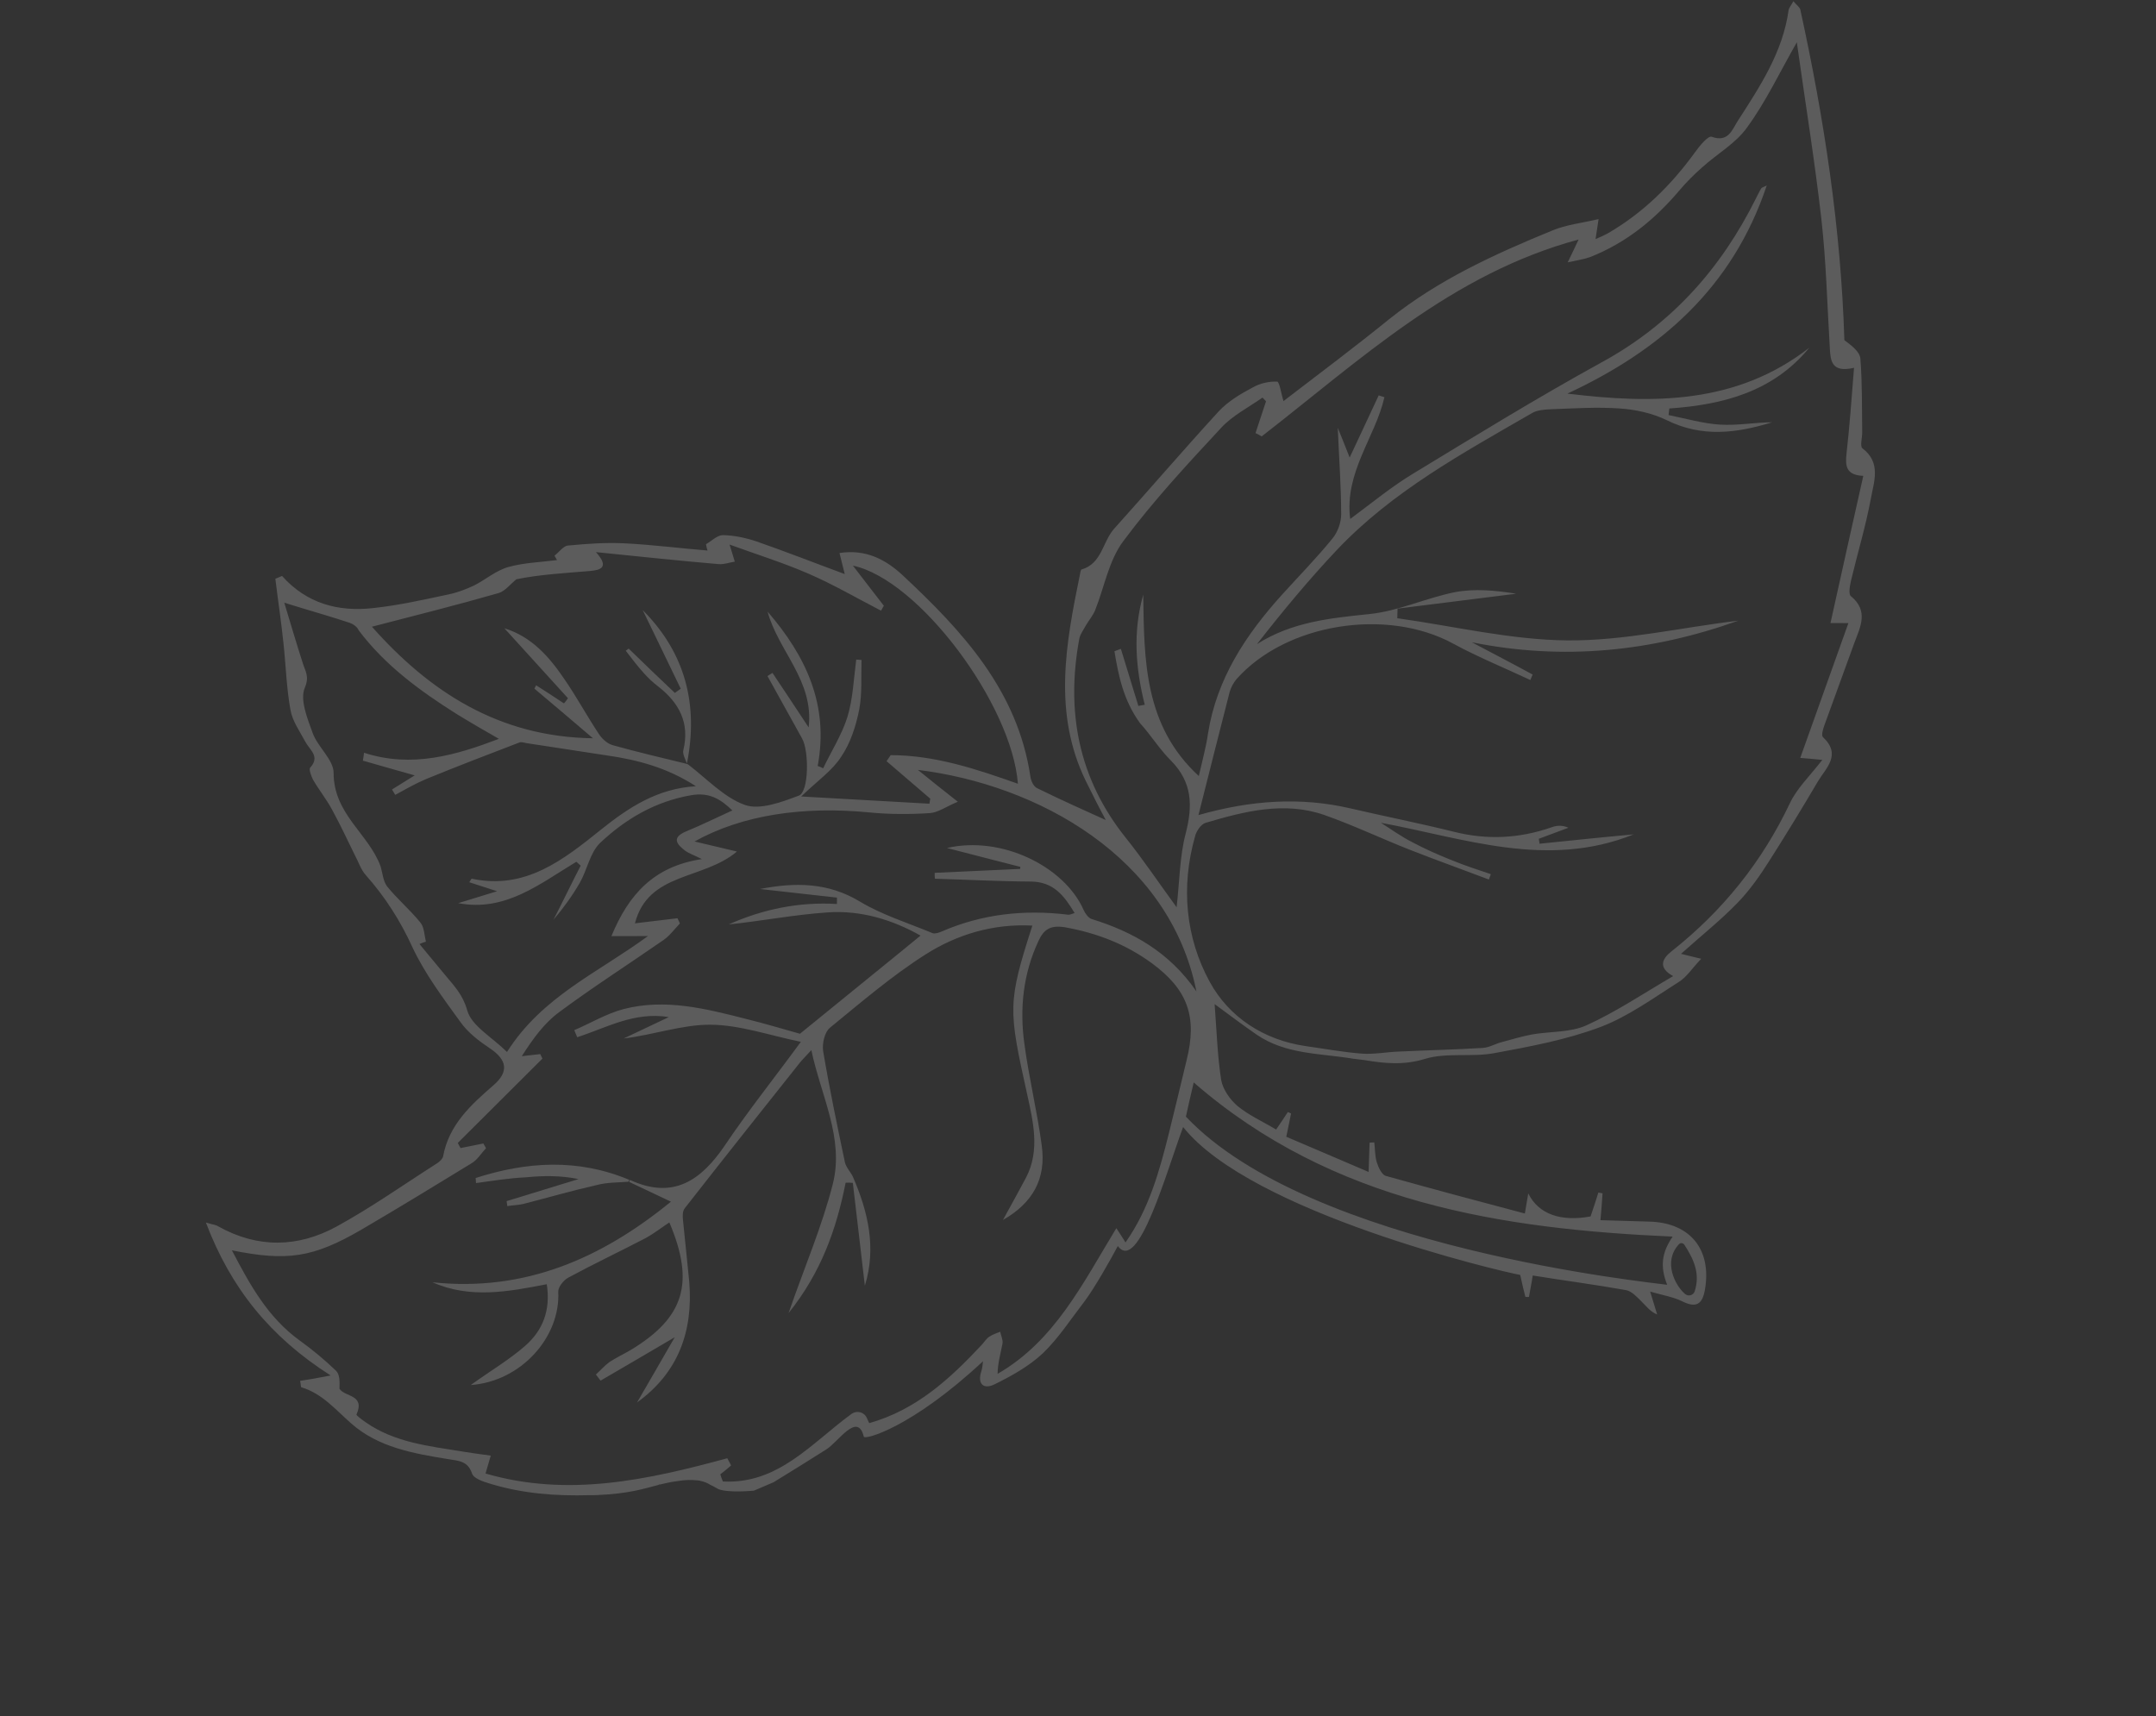 <?xml version="1.0" encoding="UTF-8"?> <svg xmlns="http://www.w3.org/2000/svg" width="549" height="437" viewBox="0 0 549 437" fill="none"><rect x="0" y="0" width="549" height="437" fill="#333333" stroke="none"/> <g opacity="0.8"> <path d="M84.2 350.285C68.856 340.512 58.781 328.112 52.425 311.333C54.431 311.933 55.042 311.948 55.554 312.297C65.581 317.93 75.842 317.722 85.646 312.389C94.489 307.554 102.807 301.665 111.359 296.21C111.95 295.827 112.734 295.081 112.841 294.44C114.324 286.395 119.958 281.328 125.713 276.325C129.624 272.9 129.115 269.918 124.778 266.996C121.977 265.121 119.211 263.033 117.258 260.291C112.875 254.245 108.25 248.07 105.077 241.349C101.968 234.508 98.076 228.412 93.13 222.842C91.908 221.496 91.284 219.46 90.375 217.815C88.48 213.942 86.706 210.133 84.625 206.317C83.191 203.618 81.23 201.182 79.732 198.605C79.235 197.644 78.604 195.914 78.981 195.494C81.56 192.68 78.937 191.054 77.793 188.975C76.359 186.277 74.434 183.627 73.954 180.738C72.929 175.08 72.793 169.352 72.166 163.673C71.597 158.179 70.778 152.863 70.115 147.397C71.012 147.021 70.92 147.049 71.817 146.673C78.134 153.746 86.165 155.841 94.975 154.862C101.544 154.165 107.978 152.7 114.44 151.327C116.625 150.86 118.789 149.995 120.74 149.093C123.716 147.574 126.345 145.25 129.519 144.379C133.434 143.281 137.753 143.172 141.838 142.629C141.632 142.287 141.398 141.853 141.192 141.511C142.346 140.651 143.458 138.995 144.653 138.932C149.471 138.468 154.225 138.125 159.056 138.366C166.15 138.723 173.108 139.627 180.166 140.198C179.995 139.643 179.854 139.18 179.776 138.596C181.236 137.744 182.618 136.308 184.027 136.282C186.873 136.321 189.797 136.943 192.5 137.836C200.089 140.47 207.457 143.375 215.103 146.195C214.657 144.408 214.267 142.807 213.764 140.835C220.525 139.776 225.631 142.564 229.882 146.525C245.057 160.703 259.106 175.833 262.368 197.71C262.495 198.785 263.162 200.301 264.1 200.722C270.301 203.782 276.51 206.536 281.567 208.833C280.395 206.661 278.407 202.817 276.512 198.944C268.086 181.685 271.366 163.979 274.98 146.372C275.052 145.945 275.195 145.091 275.38 145.035C280.59 143.54 280.725 138.032 283.653 134.706C292.56 124.79 301.288 114.625 310.315 104.773C312.673 102.229 315.842 100.347 318.975 98.679C320.776 97.621 323.146 97.097 325.196 97.177C325.807 97.192 326.252 100.295 326.819 102.146C335.836 95.233 344.973 88.385 353.812 81.222C366.333 71.212 380.636 64.703 395.293 58.694C398.789 57.218 402.717 56.824 407.059 55.797C406.693 58.238 406.514 59.305 406.292 60.891C407.715 60.252 408.612 59.876 409.389 59.436C418.332 54.267 425.484 47.216 431.535 38.884C432.74 37.199 434.949 34.498 435.859 34.826C440.077 36.368 441.077 33.025 442.445 30.885C448.141 22.054 453.958 13.287 455.443 2.609C455.551 1.968 456.149 1.279 456.663 0.312C457.466 1.281 458.219 1.758 458.418 2.406C464.533 30.292 468.776 58.346 469.647 86.625C471.481 87.986 473.585 89.568 473.725 91.347C474.216 97.574 474.095 103.785 474.187 110.033C474.214 111.442 473.578 113.661 474.239 114.167C479.109 117.837 477.154 122.688 476.373 127.077C475.07 134.056 473.005 140.863 471.368 147.742C471.06 149.051 470.638 151.306 471.299 151.812C475.891 155.567 473.709 159.678 472.203 163.682C469.676 170.631 467.148 177.58 464.621 184.529C464.229 185.56 463.729 187.231 464.176 187.702C468.996 192.197 464.964 195.558 462.889 199.028C458.897 205.819 454.783 212.545 450.549 219.207C448.16 222.976 445.559 226.708 442.481 229.878C438.178 234.335 433.214 238.285 428.05 242.904C429.906 243.347 430.909 243.647 433.193 244.162C430.899 246.586 429.466 248.847 427.508 250.055C420.978 254.181 414.618 258.863 407.542 261.537C398.921 264.786 389.634 266.518 380.531 268.194C374.688 269.275 368.321 267.987 362.861 269.66C357.402 271.333 352.485 270.815 347.363 269.955C346.417 269.84 345.471 269.725 344.524 269.61C336.201 268.213 327.406 268.579 319.969 263.469C316.627 261.152 313.35 258.715 309.29 255.707C309.823 262.731 310.008 268.95 310.961 275.035C311.392 277.434 313.197 280.019 315.116 281.657C318.087 284.087 321.601 285.643 324.95 287.653C326.062 285.997 327.045 284.582 327.936 283.195C328.392 283.359 328.299 283.388 328.754 283.552C328.403 285.38 328.024 287.116 327.538 289.492C334.536 292.51 341.385 295.372 348.504 298.454C348.614 295.181 348.695 293.132 348.747 290.99C349.146 290.969 349.544 290.948 349.943 290.927C350.147 292.586 350.102 294.421 350.584 295.994C350.981 297.29 351.854 299.148 352.857 299.448C364.594 302.735 376.395 305.901 388.288 309.039L389.148 303.917C391.803 309.278 397.543 311.163 405.016 309.784C405.709 307.75 406.401 305.716 407.001 303.71C407.642 303.818 407.428 303.782 408.069 303.889C407.924 306.059 407.779 308.229 407.534 310.734C411.817 310.838 415.916 311 419.893 311.097C430.388 311.323 435.945 318.224 434.132 328.497C433.495 332.033 432.028 333.191 428.458 331.45C426.068 330.259 423.415 329.858 420.192 328.922L421.979 334.752C420.13 334.002 419.185 332.571 418.048 331.502C416.882 330.341 415.51 328.838 414.109 328.559C406.184 327.141 398.28 326.121 390.291 324.824C389.997 326.837 389.617 328.573 389.331 330.28C388.84 330.329 388.932 330.301 388.413 330.258C387.967 328.471 387.52 326.685 387.11 324.685C381.746 323.696 318.585 308.836 301.27 287.013C297.044 298.329 289.855 324.421 284.641 317.313C282.844 320.698 278.715 328.036 276.121 331.463C272.643 335.97 269.557 340.762 265.574 344.614C262.034 347.926 257.627 350.39 253.227 352.548C250.592 353.861 248.787 352.592 249.879 349.221C250.143 348.431 250.194 347.606 250.309 346.66C232.045 363.694 220.123 366.74 219.96 365.879C218.374 359.38 213.405 367.28 210.421 369.105C206.006 371.875 201.684 374.616 196.992 377.471L191.98 379.614C191.98 379.614 185.596 380.254 182.958 379.241C182.232 378.856 181.6 378.442 180.903 378.15C180.149 377.672 179.331 377.315 178.143 377.072C177.93 377.036 177.716 377 177.41 376.993C176.251 376.842 174.628 376.833 172.507 377.179C170.757 377.412 169.34 377.745 167.924 378.077L167.895 377.985C167.803 378.013 167.739 378.134 167.646 378.163C163.888 379.112 160.428 380.374 151.939 380.748C151.448 380.798 150.929 380.754 150.53 380.775C150.438 380.804 150.317 380.739 150.224 380.768C141.493 381.014 132.998 380.377 124.612 377.785C122.94 377.284 120.572 376.492 120.175 375.196C119.09 371.986 116.671 372.019 114.11 371.589C105.267 370.148 96.395 368.615 89.472 362.537C85.456 359.01 82.067 354.886 76.718 353.286C76.597 353.222 76.64 352.703 76.421 351.656C78.356 351.367 80.477 351.021 84.2 350.285ZM89.036 158.605C83.965 156.92 78.765 155.476 72.385 153.484C74.001 158.758 75.468 163.876 77.12 168.937C77.744 170.973 78.845 172.255 77.611 175.164C76.312 178.193 78.306 183.049 79.625 186.693C80.916 190.245 84.939 193.466 84.95 196.804C84.937 207.335 93.847 212.298 96.89 220.576C97.429 222.335 97.561 224.42 98.57 225.73C101.185 228.978 104.455 231.721 107.07 234.969C108.05 236.187 108.062 238.208 108.451 239.809C107.896 239.979 107.341 240.149 106.814 240.412C109.074 243.161 111.305 245.818 113.564 248.567C115.795 251.224 117.885 253.418 118.983 257.333C120.081 261.248 125.187 264.036 129.103 267.897C138.114 253.698 152.281 247.738 165 238.374C161.571 238.413 158.938 238.41 155.693 238.392C160.053 227.845 166.444 220.623 178.735 218.78C176.467 217.653 175.464 217.353 174.561 216.719C172.186 214.916 170.971 213.264 174.837 211.674C178.703 210.085 182.391 208.246 186.477 206.387C183.457 203.466 180.591 201.712 175.979 202.518C166.848 204.101 159.3 208.539 152.782 214.687C150.211 217.195 149.523 221.556 147.605 224.877C145.687 228.198 143.406 231.326 140.948 234.205C143.294 229.639 145.52 225.01 147.866 220.444C147.475 220.159 147.148 219.753 146.757 219.468C137.436 225.057 128.718 232.284 116.681 229.999C119.55 229.121 122.419 228.242 126.583 226.966C123.546 225.973 121.632 225.345 119.506 224.68C119.855 224.168 120.019 223.713 120.14 223.777C133.784 226.682 143.463 218.959 153.05 211.264C160.044 205.68 167.265 200.836 177.199 200.221C169.875 195.481 162.392 193.522 154.552 192.382C147.751 191.328 140.857 190.302 134.056 189.248C133.416 189.14 132.719 188.848 132.192 189.11C124.311 192.132 116.338 195.183 108.515 198.39C105.823 199.518 103.246 201.016 100.64 202.422C100.406 201.988 100.05 201.489 99.816 201.055C101.774 199.848 103.64 198.669 105.598 197.461C101.067 196.218 96.721 194.918 92.403 193.71C92.511 193.07 92.618 192.429 92.697 191.697C104.846 195.667 116.164 192.301 127.041 188.158C123.479 186.112 119.795 184.001 116.176 181.77C106.89 175.91 98.018 169.417 91.347 160.529C90.971 159.632 89.947 158.933 89.036 158.605ZM217.176 144.041C220.231 148.065 222.696 151.156 225.069 154.275C224.784 154.667 224.62 155.122 224.335 155.513C218.198 152.332 212.161 148.817 205.86 146.091C199.438 143.302 192.723 141.209 185.774 138.682C186.37 140.625 186.738 141.828 187.107 143.031C185.755 143.243 184.395 143.761 183.05 143.666C172.969 142.808 162.923 141.736 151.746 140.605C155.412 144.644 152.644 145.189 150.281 145.407C143.869 145.954 137.494 146.288 131.494 147.519C130.027 148.677 128.665 150.512 127 151.022C116.209 154.126 105.397 156.831 94.706 159.601C109.245 175.998 126.899 187.695 150.985 188.008C146.038 183.755 140.998 179.529 136.079 175.368C136.207 175.126 136.4 174.763 136.528 174.522C138.91 176.019 141.199 177.544 143.61 179.134C143.987 178.714 144.272 178.323 144.622 177.811C139.257 171.864 133.799 165.944 128.433 159.996C135.482 162.189 139.888 167.317 143.759 173.014C146.863 177.529 149.441 182.307 152.452 186.85C153.248 188.125 154.655 189.414 156.085 189.786C162.288 191.53 168.498 192.967 174.736 194.497L174.765 194.59C174.765 194.59 174.765 194.59 174.793 194.682L174.765 194.59L174.736 194.497C174.857 194.561 175.071 194.597 175.192 194.661C179.941 198.268 184.354 203.09 189.695 204.996C193.55 206.345 199.081 204.246 203.438 202.607C205.972 201.628 206.041 191.282 204.252 188.085C201.32 182.809 198.359 177.441 195.426 172.165C195.861 171.93 196.267 171.603 196.701 171.369C199.684 175.82 202.696 180.363 205.913 185.248C207.336 173.374 198.095 165.678 195.46 155.756C205.195 167.046 211.136 179.498 208.214 195.07C208.67 195.235 209.125 195.399 209.608 195.656C211.705 191.268 214.379 187.108 215.807 182.52C217.207 177.84 217.391 172.824 218.03 167.972C218.457 168.043 218.948 167.994 219.375 168.066C219.242 172.257 219.564 176.612 218.791 180.695C217.953 184.9 216.561 189.274 214.18 192.736C211.92 196.263 208.153 198.834 204.014 202.836C216.06 203.497 226.363 204.086 236.665 204.674C236.737 204.248 236.809 203.821 236.88 203.394C233.163 200.18 229.473 197.059 225.756 193.846C226.105 193.334 226.454 192.822 226.803 192.31C238.039 192.309 248.637 195.844 259.199 199.592C257.643 179.318 233.957 147.604 217.176 144.041ZM283.78 165.843C284.336 165.673 284.862 165.411 285.418 165.241C286.892 170.052 288.395 174.957 289.869 179.769C290.453 179.691 290.915 179.549 291.499 179.472C289.155 170.169 288.433 160.875 291.112 151.45C291.349 168.08 291.308 184.794 305.26 197.625C306.119 193.82 307.09 190.384 307.607 186.784C309.815 172.847 317.221 161.67 326.441 151.456C330.751 146.694 335.304 142.06 339.344 137.077C340.669 135.456 341.526 132.967 341.514 130.946C341.501 123.965 340.997 117.034 340.644 108.943C341.857 111.912 342.694 113.984 343.673 116.518C346.255 111.07 348.617 105.893 351.071 100.687C351.526 100.852 352.074 100.987 352.529 101.152C350.197 111.381 342.295 120.28 343.811 132.165C349.423 128.016 354.423 123.852 359.984 120.529C375.771 110.934 391.529 101.247 407.727 92.337C425.599 82.609 438.253 68.407 447.14 50.501C447.589 49.655 448.01 48.716 448.488 47.962C448.616 47.72 449.015 47.7 449.883 47.231C441.164 73.285 422.773 89.245 399.115 100.239C421.092 102.919 442.247 102.915 460.721 88.549C451.508 99.774 438.753 103.075 425.076 104.026C425.032 104.546 424.925 105.186 424.881 105.705C429.299 106.579 433.645 107.879 438.078 108.14C442.511 108.402 446.909 107.56 451.257 107.544C442.281 110.294 433.435 111.486 424.361 106.979C420.791 105.238 416.558 104.308 412.524 104.026C406.625 103.606 400.676 104.012 394.671 104.233C393.077 104.316 391.298 104.456 390.023 105.252C372.478 115.385 354.514 125.14 340.372 140.102C333.269 147.643 326.614 155.655 320.072 164.036C328.966 158.376 338.694 157.419 348.7 156.378C356.065 155.64 363.22 152.233 370.572 150.79C375.647 149.842 380.869 150.368 386.084 151.199C376.042 152.454 365.908 153.737 355.867 154.992C355.816 155.817 355.858 156.614 355.807 157.439C370.299 159.477 384.725 162.953 399.141 163.091C413.649 163.2 428.091 159.787 442.644 158.061C420.562 165.941 398.096 168.269 374.791 163.567C379.989 166.327 385.159 168.994 390.265 171.782C390.101 172.238 389.844 172.721 389.68 173.176C383.172 170.109 376.473 167.404 370.037 163.91C353.149 154.711 327.549 158.708 314.895 172.91C314.076 173.87 313.434 175.079 313.098 176.295C310.525 186.396 307.951 196.497 305.17 207.573C318.673 203.739 331.183 202.943 343.817 205.854C352.645 207.906 361.48 209.653 370.244 211.826C378.581 213.928 386.764 213.547 394.915 210.745C396.182 210.256 397.627 210.016 399.384 210.793C396.849 211.772 394.379 212.63 391.845 213.609C391.866 214.008 391.979 214.378 392.028 214.869C399.977 214.053 408.019 213.209 415.996 212.485C393.921 221.375 372.654 213.416 351.625 209.535C354.007 211.032 356.745 213.027 359.738 214.539C363.002 216.272 366.395 217.763 369.851 219.134C373.094 220.468 376.345 221.497 379.624 222.618C379.46 223.073 379.296 223.528 379.131 223.983C372.488 221.463 365.781 219.065 359.11 216.453C351.742 213.548 344.63 210.16 337.254 207.561C327.055 204.005 316.919 206.605 306.99 209.546C305.787 209.915 304.61 211.692 304.303 213.001C300.652 225.862 301.896 238.842 308.08 250.106C312.916 258.949 321.71 264.858 332.51 266.408C337.27 267.075 341.993 267.956 346.76 268.318C349.969 268.549 353.108 267.891 356.417 267.788C363.497 267.441 370.542 267.307 377.594 266.867C379.28 266.755 380.804 265.782 382.498 265.364C385.025 264.691 387.523 263.925 390.107 263.438C394.719 262.632 399.884 262.972 403.971 261.113C411.524 257.685 418.403 253.047 426.044 248.58C422.026 246.369 423.338 244.044 425.71 242.204C438.665 231.959 448.705 219.468 455.774 204.548C457.551 200.765 460.842 197.631 464.034 193.515C461.836 193.277 460.705 193.219 458.414 193.01C462.554 181.417 466.595 170.157 470.672 158.685C469.448 158.655 468.345 158.689 466.111 158.665C468.901 145.967 471.647 133.789 474.466 121.183C470.061 121.014 469.844 118.652 470.196 115.507C470.98 108.485 471.486 101.548 472.107 93.665C466.442 94.996 466.118 91.957 465.951 88.769C465.274 77.64 465.024 66.582 463.763 55.53C462.073 40.763 459.678 26.01 457.54 10.773C453.126 18.502 449.638 25.948 444.856 32.474C442.033 36.477 437.284 39.147 433.559 42.515C431.4 44.391 429.391 46.424 427.532 48.614C421.29 55.992 413.982 61.875 404.956 65.451C403.411 66.025 401.753 66.23 399.197 66.81C400.453 64.3 401.102 62.785 401.972 61C369.707 69.671 346.3 91.723 321.273 111.133C320.789 110.877 320.277 110.527 319.701 110.299C320.594 107.596 321.486 104.893 322.379 102.191C322.081 101.877 321.782 101.564 321.484 101.25C317.901 103.765 313.872 105.809 310.979 108.923C302.301 118.262 293.624 127.602 286.026 137.825C282.356 142.695 281.21 149.524 278.862 155.406C278.276 156.8 277.236 158.03 276.502 159.267C275.924 160.355 275.133 161.407 274.861 162.503C271.374 181.184 274.599 198.315 286.72 213.429C291.146 218.955 295.074 224.838 299.607 231.04C300.383 224.324 300.383 218.048 301.934 212.208C303.729 205.18 303.629 199.239 298.192 193.718C295.292 190.861 293.055 187.194 290.312 184.188C286.107 178.391 284.819 172.206 283.78 165.843ZM429.086 329.537C429.897 330.2 431.128 329.924 431.52 328.892C432.977 324.397 431.352 320.745 428.873 316.949C428.546 316.543 427.906 316.436 427.529 316.855C423.411 321.255 426.477 327.3 429.086 329.537ZM424.521 327.191C422.676 322.492 423.129 319.013 425.923 314.918C382.62 313.003 339.308 306.434 303.966 275.66C303.179 279.039 302.428 282.205 301.977 284.367C333.73 317.962 421.013 326.646 424.521 327.191ZM90.784 360.212C90.656 360.454 92.341 361.658 93.243 362.293C100.559 367.339 109.14 368.253 117.556 369.622C119.903 370.016 122.223 370.317 124.969 370.691C124.405 372.483 124.097 373.792 123.633 375.25C144.638 381.366 164.923 376.871 185.201 371.367C185.698 372.328 185.641 372.143 186.167 373.196C185.291 373.971 184.322 374.774 183.418 375.456C183.701 376.381 183.701 376.381 184.077 377.278C198.172 378.021 206.602 367.542 216.857 360.047C218.196 359.131 220.053 359.574 220.72 361.091L221.33 362.422C233.26 359.071 241.872 351.168 249.951 342.518C250.642 341.8 251.091 340.954 251.932 340.393C252.772 339.832 253.79 339.52 254.687 339.144C254.878 340.098 255.403 341.151 255.288 342.098C254.83 344.566 254.066 347.027 254.027 349.873C268.56 341.473 275.649 326.951 284.262 312.773C285.235 314.297 285.945 315.294 286.591 316.412C292.586 307.894 295.273 298.163 297.718 288.304C299.212 282.279 300.678 276.161 302.144 270.044C304.925 258.968 302.492 252.021 293.229 245.243C286.581 240.396 279.241 237.584 271.103 236.13C267.382 235.549 265.73 236.764 264.403 239.701C260.558 247.965 259.608 256.759 260.829 265.697C261.993 274.451 264.11 283.013 265.274 291.767C266.417 300.122 263.051 306.315 255.382 310.69C257.593 306.672 259.482 303.259 261.28 299.874C264.91 292.891 263.04 285.467 261.525 278.542C256.755 257.026 256.55 255.368 262.878 235.715C253.002 235.198 243.813 237.912 235.759 243.012C227.114 248.495 219.265 255.253 211.331 261.733C209.956 262.862 209.334 265.786 209.595 267.629C211.199 277.159 213.173 286.575 215.147 295.991C215.451 297.315 216.617 298.476 217.199 299.715C221.024 308.564 223.219 317.71 220.226 327.434C219.183 318.744 218.233 310.027 217.162 301.245C216.123 301.158 216.429 301.166 215.326 301.2C212.985 313.052 209.073 324.069 200.799 334.398C204.819 322.741 209.328 312.35 212.074 301.488C214.991 289.865 209.069 279.127 206.599 267.434C205.466 268.692 204.526 269.587 203.642 270.668C193.851 282.98 184.06 295.293 174.39 307.67C173.791 308.359 173.789 309.676 173.916 310.75C174.429 316.059 175.035 321.339 175.52 326.556C176.501 339.009 172.753 349.571 162.221 357.151C165.258 351.868 168.388 346.556 171.81 340.548C164.854 344.602 158.951 348.132 152.927 351.597L151.741 350.037C152.93 348.964 153.97 347.735 155.217 346.847C156.99 345.696 158.848 344.823 160.65 343.765C174.229 335.555 176.986 326.714 170.443 311.308C168.421 312.636 166.548 314.121 164.469 315.264C157.925 318.686 151.205 321.859 144.69 325.374C143.479 326.048 142.09 327.79 142.152 328.985C142.729 340.449 132.747 351.808 119.867 352.718C125.009 349.017 129.73 346.254 133.797 342.68C138.177 338.807 140.261 333.715 139.23 327.047C129.387 328.949 119.729 330.795 110.128 326.55C133.67 329.054 153.199 320.438 170.848 306.022C167.185 304.31 163.736 302.634 160.195 300.986C160.259 300.865 160.295 300.651 160.451 300.502C171.411 305.546 178.511 300.637 184.576 291.693C190.486 282.898 197.148 274.581 203.926 265.317C195.824 263.65 188.327 260.987 180.827 260.957C173.633 260.934 166.344 263.572 158.822 264.46C162.446 262.742 166.07 261.025 170.313 259.016C161.47 257.575 154.356 261.779 146.982 264.14C146.691 263.521 146.521 262.965 146.23 262.346C150.437 260.551 154.446 258.108 158.852 256.96C169.358 254.247 179.672 256.857 189.773 259.43C194.916 260.689 200.052 262.253 203.701 263.261C214.385 254.521 224.377 246.499 234.406 238.264C227.43 234.328 219.35 231.743 210.732 232.359C202.299 232.918 193.994 234.552 185.554 235.417C194.282 231.528 203.42 229.639 213.111 230.213C213.154 229.693 213.105 229.202 213.12 228.59C206.617 227.85 200.022 227.138 193.519 226.397C202.409 224.686 210.798 224.646 219.004 229.622C224.706 233.037 231.3 235.066 237.452 237.635C238.028 237.863 239.046 237.551 239.758 237.232C250.123 232.74 260.805 231.592 271.946 232.936C272.373 233.008 272.808 232.774 273.64 232.518C270.963 228.075 268.263 224.55 262.478 224.5C254.367 224.455 246.234 224.011 238.066 223.781C238.017 223.29 237.967 222.799 238.011 222.28C245.304 221.968 252.477 221.592 259.771 221.281C259.779 220.975 259.807 221.067 259.815 220.761C254.003 219.303 248.163 217.752 241.135 215.958C254.928 212.744 270.993 220.575 275.925 231.717C276.301 232.614 277.161 233.768 277.951 234.032C288.464 237.289 297.736 242.445 304.655 252.471C297.779 218.138 264.123 199.804 233.722 196.061C237.085 198.776 239.907 201.049 243.902 204.178C240.934 205.391 238.876 206.933 236.791 207.065C231.731 207.401 226.465 207.395 221.457 206.905C204.445 205.234 188.959 207.55 176.855 214.295C180.568 215.182 183.399 215.833 187.66 216.855C178.971 224.174 165.062 222.059 161.681 235.14C165.304 234.739 168.897 234.245 172.52 233.844C172.811 234.463 172.811 234.463 173.13 235.175C171.748 236.611 170.543 238.296 168.955 239.39C160.111 245.541 150.967 251.379 142.393 257.752C138.59 260.537 135.675 264.568 132.873 268.969C134.439 268.793 136.004 268.617 137.57 268.441C137.833 268.968 137.833 268.968 138.124 269.587C130.907 276.758 123.783 283.901 116.567 291.072C116.979 291.756 116.858 291.691 117.27 292.375C119.177 291.993 121.177 291.583 123.084 291.201C123.319 291.635 123.525 291.977 123.759 292.411C122.534 293.698 121.543 295.418 119.99 296.299C110.698 301.98 101.405 307.662 91.964 313.187C79.759 320.266 73.183 321.269 59.048 318.413C63.698 327.313 68.243 335.537 76.305 341.367C79.554 343.712 82.674 346.299 85.546 349.063C86.534 349.975 86.517 351.903 86.444 353.646C87.708 355.79 93.053 355.063 90.784 360.212Z" fill="white" fill-opacity="0.25"></path> <path d="M121.212 301.287C121.192 300.888 121.142 300.397 121.121 299.998C134.112 295.816 147.113 294.97 160.235 300.464C160.171 300.585 160.135 300.799 159.978 300.948C157.31 301.158 154.556 301.091 151.937 301.792C145.688 303.201 139.459 305.008 133.267 306.602C131.943 306.906 130.534 306.933 129.182 307.145C129.161 306.746 129.019 306.284 128.999 305.885C135.106 304.014 141.213 302.143 147.321 300.271C142.782 299.334 138.342 299.378 133.923 299.821C129.632 300.023 125.39 300.715 121.212 301.287Z" fill="white" fill-opacity="0.25"></path> <path d="M173.995 191.081C175.697 184.082 172.914 178.962 167.596 174.822C166.274 173.81 165.137 172.741 164.064 171.552C162.394 169.735 160.852 167.677 159.339 165.711C159.588 165.534 159.837 165.356 160.086 165.179C163.974 168.947 167.862 172.716 171.842 176.456C172.341 176.101 172.839 175.746 173.338 175.391C170.072 168.698 166.9 161.978 163.663 155.378C174.629 166.391 177.858 179.573 174.923 194.441C174.462 193.266 173.788 192.056 173.995 191.081Z" fill="white" fill-opacity="0.25"></path> </g> </svg> 